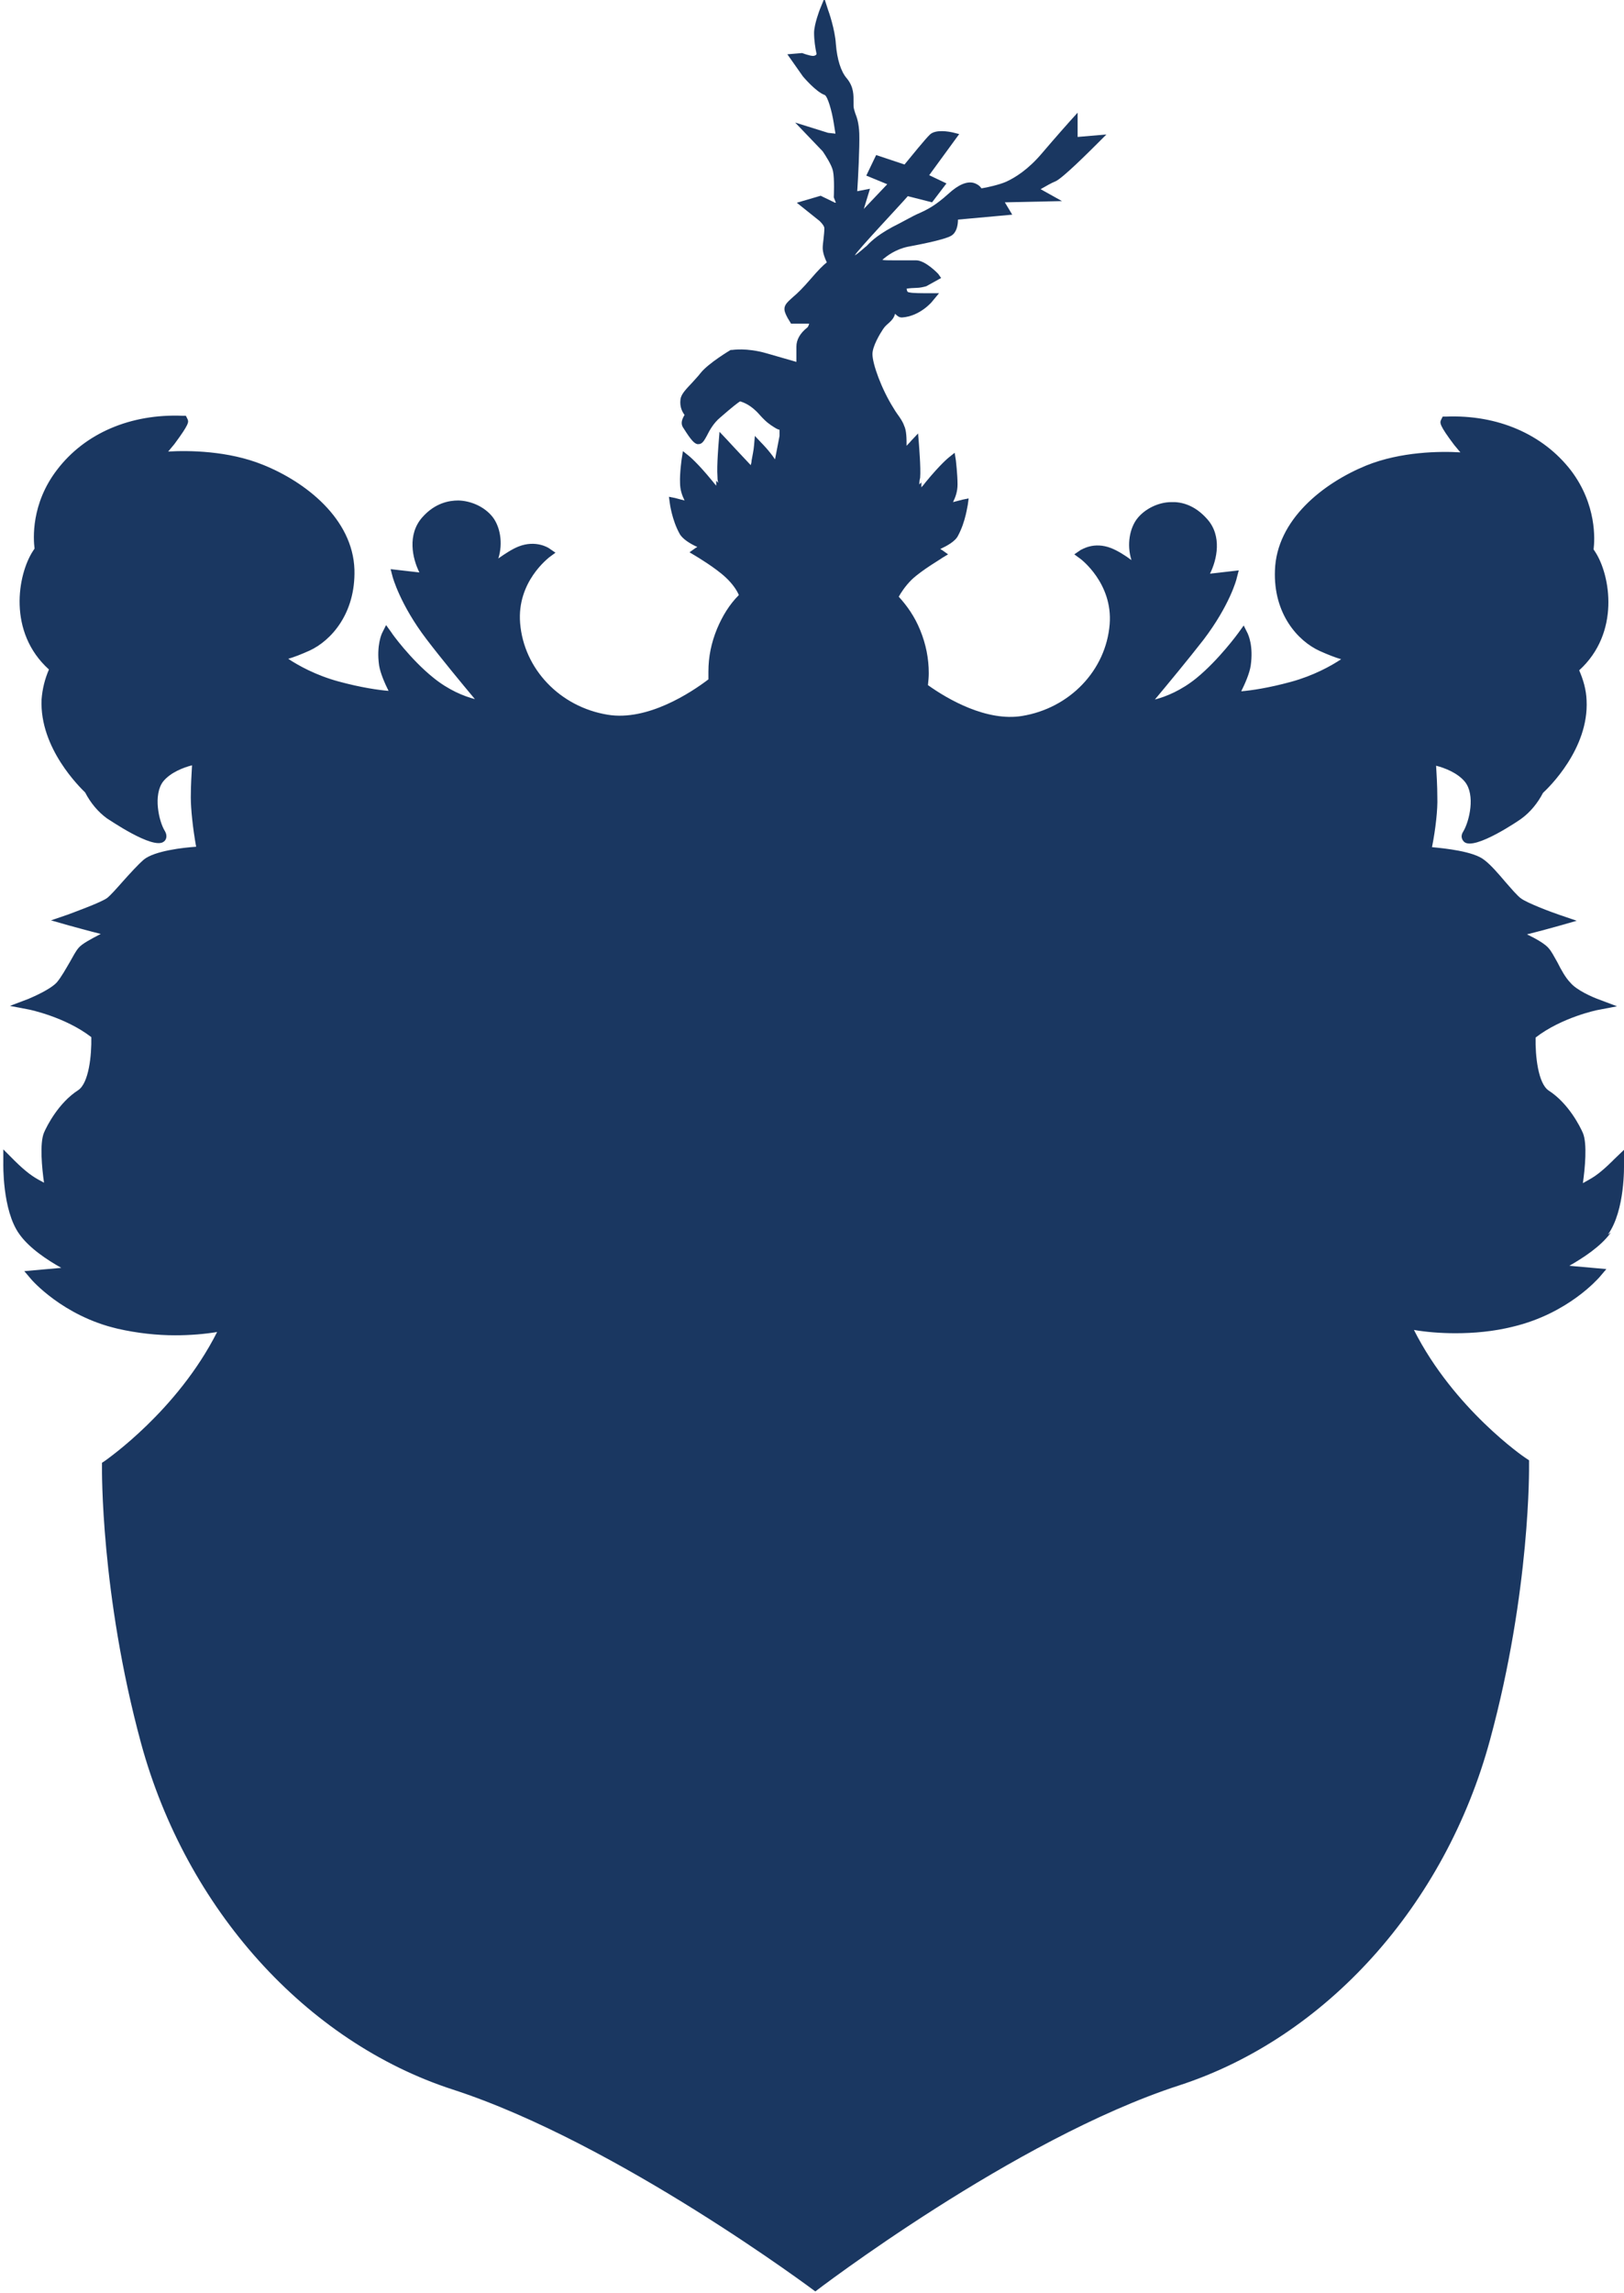 <?xml version="1.0" encoding="UTF-8"?>
<svg id="Livello_2" data-name="Livello 2" xmlns="http://www.w3.org/2000/svg" viewBox="0 0 39.5 55.76">
  <defs>
    <style>
      .cls-1 {
        fill: #1a3761;
      }
    </style>
  </defs>
  <g id="grafica">
    <path class="cls-1" d="M39.11,30.02c.42-.59,.39-1.68,.39-1.73v-.33s-.24,.23-.24,.23c0,0-.25,.26-.47,.41-.09,.06-.2,.12-.29,.17,.05-.35,.11-.96,0-1.22-.07-.16-.35-.72-.83-1.03-.26-.17-.33-.85-.32-1.29,.63-.49,1.5-.67,1.51-.67l.47-.09-.45-.17c-.14-.05-.53-.22-.68-.4-.12-.12-.23-.32-.32-.5-.08-.14-.14-.26-.21-.34-.08-.1-.3-.23-.53-.34,.21-.05,.76-.2,.79-.21l.42-.12-.41-.14c-.21-.07-.79-.29-.94-.4-.09-.06-.24-.24-.39-.41-.17-.2-.35-.41-.51-.53-.26-.21-.96-.28-1.27-.31,.09-.45,.14-.93,.13-1.2,0-.3-.02-.6-.03-.78,.2,.05,.52,.17,.7,.39,.26,.32,.11,.96-.04,1.21-.09,.14,0,.23,.02,.25,.25,.23,1.38-.55,1.39-.56,.22-.16,.4-.38,.53-.63,.13-.12,1.12-1.07,1.06-2.25-.01-.26-.08-.5-.18-.73,1-.91,.76-2.31,.39-2.88,0,0-.02-.03-.04-.06,.03-.23,.08-1.09-.55-1.92-.68-.88-1.78-1.36-3.04-1.31h-.08s-.04,.08-.04,.08c-.03,.07-.05,.12,.32,.61l.15,.18c-.49-.03-1.45-.02-2.29,.32-1.05,.43-2.18,1.32-2.22,2.55-.04,1.06,.56,1.72,1.09,1.96,.2,.09,.38,.16,.52,.2-.24,.16-.67,.4-1.22,.55-.55,.15-.97,.21-1.21,.23,.09-.18,.2-.43,.23-.62,.07-.49-.06-.75-.07-.78l-.1-.2-.13,.18s-.47,.65-1.02,1.1c-.37,.3-.74,.45-1.01,.52,.31-.37,.83-1,1.18-1.45,.64-.84,.81-1.48,.81-1.5l.05-.19-.7,.08c.17-.34,.3-.92-.07-1.33-.31-.35-.64-.42-.87-.41-.32,0-.65,.17-.83,.4-.18,.23-.26,.63-.14,1.01-.16-.12-.34-.23-.49-.29-.43-.17-.72,.04-.74,.04l-.16,.11,.15,.11s.79,.59,.71,1.59c-.09,1.12-.97,2.04-2.13,2.23-.86,.14-1.8-.4-2.29-.75,.01-.1,.02-.19,.02-.29,0-.36-.07-.71-.21-1.05-.13-.32-.31-.58-.52-.81,.05-.09,.15-.25,.31-.41,.25-.24,.74-.52,.74-.53l.15-.09-.14-.1s-.02-.01-.05-.03c.15-.07,.36-.18,.43-.32,.19-.35,.23-.74,.24-.76l.02-.15-.15,.03s-.11,.03-.23,.06c.06-.12,.11-.26,.11-.43,0-.24-.04-.57-.04-.58l-.03-.19-.15,.12s-.2,.16-.56,.6c-.03,.04-.06,.08-.1,.12v-.12s-.05,.05-.05,.05c0-.07,.01-.13,.02-.16,.02-.25-.03-.81-.03-.83l-.02-.25-.17,.18s-.04,.05-.11,.12c0-.17,0-.37-.06-.49-.03-.09-.09-.18-.17-.29-.03-.04-.06-.09-.09-.14-.29-.46-.51-1.07-.51-1.31,0-.19,.18-.49,.26-.61,.09-.14,.24-.18,.29-.37,.06,.06,.1,.09,.17,.09,.44-.03,.74-.39,.75-.41l.15-.18h-.23c-.19,0-.42,0-.49-.02-.07,0-.06-.07-.07-.09,.05-.01,.18-.02,.24-.02,.08,0,.17-.02,.24-.04l.36-.2-.07-.1s-.31-.33-.54-.33c-.13,0-.24,0-.3,0-.12,0-.17,0-.28,0-.07,0-.19,0-.24-.01,.11-.1,.33-.26,.62-.32,.15-.03,.88-.16,1.06-.27,.13-.08,.16-.26,.16-.39l1.32-.12-.18-.3,1.39-.03-.52-.29c.12-.07,.28-.16,.36-.19,.17-.07,.83-.73,1.03-.93l.21-.21-.7,.06v-.59l-.19,.21s-.34,.38-.68,.78c-.33,.39-.65,.59-.87,.69-.16,.07-.46,.14-.6,.16-.03-.05-.09-.1-.18-.13-.17-.05-.38,.04-.62,.26-.3,.27-.49,.38-.77,.5-.07,.03-.36,.19-.42,.22-.49,.24-.69,.43-.8,.55-.01,0-.21,.19-.29,.23,.08-.14,1.1-1.22,1.29-1.44l.59,.15,.35-.46-.42-.2,.73-1-.16-.04c-.09-.02-.41-.08-.55,.05-.1,.09-.48,.56-.62,.73l-.69-.23-.24,.5,.51,.21-.57,.6,.15-.49-.31,.06c.02-.3,.06-1.07,.05-1.4-.01-.26-.06-.4-.1-.5-.02-.07-.04-.12-.04-.18,0-.03,0-.06,0-.09,0-.16,.01-.36-.16-.57-.15-.17-.24-.47-.27-.84-.02-.35-.18-.81-.19-.83l-.09-.28-.11,.27s-.14,.36-.14,.57c0,.18,.03,.37,.06,.51,0,0,0,.04-.08,.05-.09,0-.27-.07-.27-.07l-.36,.03,.38,.54s.32,.38,.53,.45c.07,.04,.17,.37,.22,.69l.04,.25-.18-.02-.8-.25,.67,.7c.06,.09,.22,.33,.25,.48,.04,.19,.02,.62,.02,.62v.02s.05,.13,.05,.13h-.02s-.35-.17-.35-.17l-.58,.17,.55,.44s.12,.11,.12,.18c0,.07-.01,.17-.02,.26-.01,.08-.02,.16-.02,.22,0,.11,.05,.25,.1,.35-.08,.06-.21,.19-.39,.4-.19,.22-.32,.35-.43,.44-.13,.12-.22,.19-.21,.31,0,.07,.09,.23,.1,.24l.06,.1h.04s.14,0,.27,0c0,0,.12,0,.13,0,0,.01-.02,.07-.04,.09-.18,.14-.27,.3-.27,.47,0,.06,0,.24,0,.37l-.73-.21c-.49-.14-.82-.08-.84-.08h-.03s-.54,.32-.73,.56c-.06,.08-.14,.16-.21,.24-.15,.16-.27,.28-.28,.41-.02,.17,.04,.29,.1,.37-.06,.1-.1,.2-.04,.3l.02,.03c.17,.27,.25,.36,.33,.38,.01,0,.02,0,.03,0,.09,0,.14-.09,.2-.2,.06-.12,.16-.31,.33-.45,.31-.27,.43-.36,.48-.39,.07,.02,.26,.08,.47,.32,.17,.19,.25,.24,.36,.31,.09,.06,.13,.06,.13,.06,0,0,0,.03,0,.05v.1s-.11,.57-.11,.57c-.14-.21-.32-.39-.33-.4l-.16-.17-.02,.23c-.01,.13-.04,.25-.06,.37,0,.04-.01,.07-.02,.11,0,0-.01-.01-.02-.02-.2-.21-.57-.61-.57-.61l-.17-.18-.02,.25s-.05,.58-.03,.83c0,.04,0,.1,.02,.16l-.05-.05v.12s-.07-.08-.1-.12c-.36-.44-.55-.59-.56-.6l-.15-.12-.03,.19s-.05,.34-.04,.58c0,.17,.05,.31,.11,.43-.11-.03-.2-.05-.23-.06l-.15-.03,.02,.15s.05,.41,.24,.75c.07,.13,.27,.25,.43,.32-.03,.02-.05,.03-.05,.03l-.14,.1,.15,.09s.49,.29,.74,.53c.17,.16,.27,.32,.31,.42-.23,.23-.4,.51-.53,.82-.14,.34-.21,.68-.21,1.04,0,.06,0,.13,0,.19-.42,.32-1.48,1.02-2.45,.86-1.16-.19-2.04-1.11-2.13-2.23-.08-1,.68-1.57,.71-1.6l.15-.11-.16-.11s-.31-.21-.74-.04c-.15,.06-.32,.17-.49,.29,.12-.38,.04-.78-.14-1.01-.19-.24-.51-.39-.83-.4-.23,0-.57,.06-.88,.41-.37,.42-.24,1-.07,1.34l-.7-.08,.05,.19s.18,.67,.82,1.51c.35,.46,.87,1.09,1.18,1.46-.27-.07-.64-.22-1.01-.52-.56-.45-1.02-1.09-1.02-1.1l-.13-.18-.1,.2s-.14,.29-.07,.78c.03,.19,.14,.44,.23,.62-.24-.02-.67-.08-1.22-.23-.55-.15-.98-.39-1.22-.55,.14-.04,.32-.11,.52-.2,.52-.24,1.12-.9,1.09-1.97-.04-1.23-1.18-2.13-2.23-2.55-.84-.34-1.8-.35-2.3-.32l.15-.18c.37-.5,.35-.54,.32-.61l-.04-.08h-.08c-1.26-.05-2.37,.42-3.05,1.31-.64,.83-.58,1.69-.55,1.92-.02,.03-.04,.06-.04,.06-.37,.57-.62,1.97,.39,2.88-.1,.23-.16,.47-.18,.73-.05,1.19,.94,2.14,1.06,2.26,.13,.25,.31,.47,.53,.63,.01,0,1.14,.79,1.39,.56,.03-.02,.1-.11,.02-.25-.15-.24-.29-.89-.04-1.21,.18-.22,.5-.34,.7-.39-.01,.18-.03,.48-.03,.78,0,.28,.05,.76,.13,1.2-.31,.02-1.01,.1-1.27,.31-.15,.13-.33,.33-.51,.53-.15,.17-.31,.35-.39,.41-.16,.11-.74,.32-.95,.4l-.41,.14,.42,.12s.58,.16,.79,.21c-.23,.12-.46,.24-.54,.34-.07,.08-.13,.2-.21,.34-.1,.17-.21,.37-.32,.5-.16,.17-.55,.34-.69,.4l-.45,.17,.47,.09s.88,.18,1.51,.67c.01,.44-.06,1.12-.32,1.29-.48,.31-.76,.87-.83,1.03-.11,.26-.05,.87,0,1.22-.09-.05-.19-.1-.29-.17-.22-.15-.47-.41-.47-.41l-.23-.23v.33s-.03,1.15,.39,1.73c.24,.34,.68,.63,1.02,.82l-.9,.08,.17,.2s.76,.89,2.1,1.2c.48,.11,.96,.16,1.4,.16,.37,0,.72-.03,1.02-.08-.97,1.92-2.69,3.1-2.71,3.12l-.09,.06v.11s-.04,3.06,.95,6.71c1.1,4.03,4.01,7.26,7.58,8.42,4.01,1.3,8.82,4.91,8.82,4.91,0,0,4.84-3.71,8.85-5.01,3.57-1.16,6.47-4.38,7.56-8.4,.99-3.64,.95-6.66,.95-6.69v-.11s-.09-.06-.09-.06c-.02-.01-1.74-1.19-2.71-3.11,.29,.05,.64,.08,1.01,.08,.44,0,.92-.04,1.4-.16,1.34-.32,2.07-1.17,2.1-1.2l.17-.2-.9-.08c.33-.19,.77-.47,1.01-.81Z"/>
  </g>
</svg>